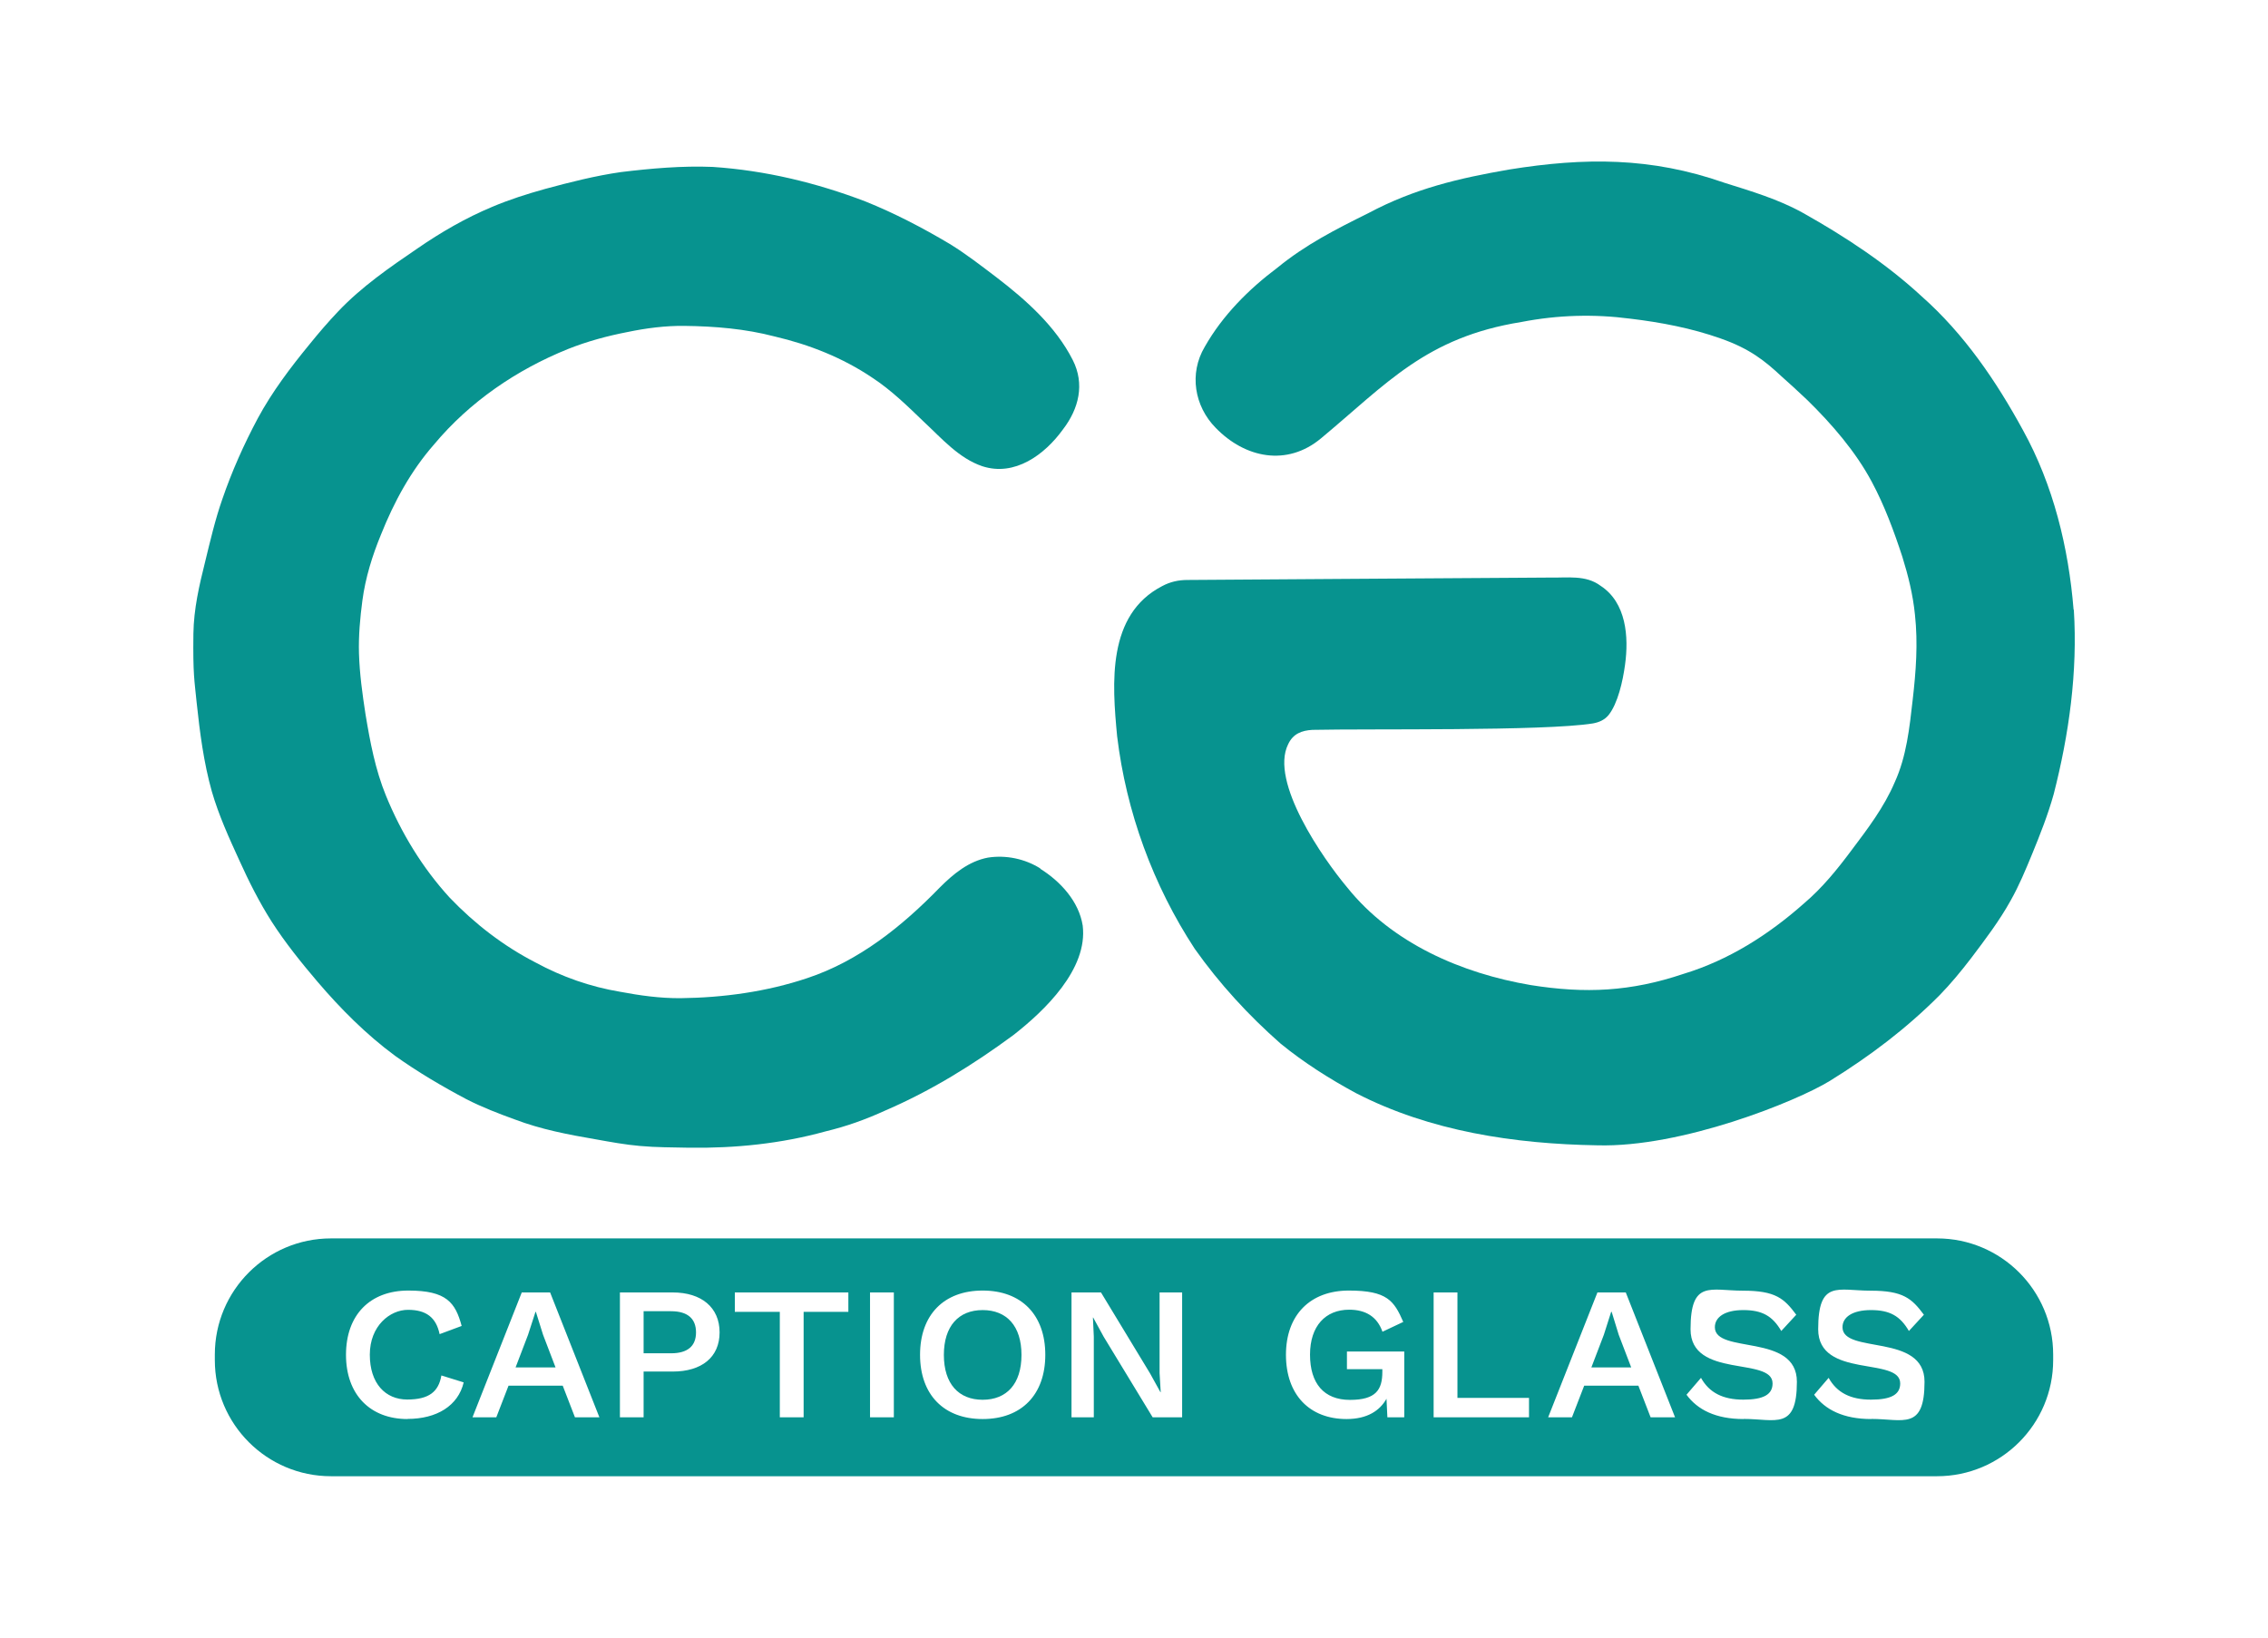 <?xml version="1.0" encoding="UTF-8"?>
<svg id="Layer_1" xmlns="http://www.w3.org/2000/svg" version="1.1" viewBox="0 0 1800 1300">
  <!-- Generator: Adobe Illustrator 29.0.1, SVG Export Plug-In . SVG Version: 2.1.0 Build 192)  -->
  <defs>
    <style>
      .st0 {
        fill: #07938f;
      }
    </style>
  </defs>
  <g>
    <path class="st0" d="M825.8,689.5c-12.4-7.8-27.4-10.9-41.7-8.7-15.3,2.9-27.4,12.9-38.2,23.7-29.8,30.7-64.2,58.4-105.3,72-32.2,10.8-66.6,15.5-100.5,15.9-16.3.1-32.1-2.1-48-5.1-23.4-3.9-46-11.8-67-23.2-25.5-13.1-48.4-30.8-68.2-51.5-21.6-23.6-38.5-51.4-50.6-81-8.4-20.5-12.6-42.7-16.2-64.5-2.5-16.3-4.7-32-5.2-48.5-.4-13.9.9-28.2,2.7-41.8,2.4-18.1,7.9-35.8,14.8-52.5,10.3-25.8,23.6-50.4,42.1-71.5,28.3-33.9,65.4-59.2,106.2-75.7,15.3-6.1,31.2-10.4,47.2-13.5,14.8-3.1,30.3-5.1,45.4-4.9,24.2.3,48.2,2.3,71.5,8.4,27.4,6.4,53.8,16.8,77.3,32.6,15.2,9.9,28.3,22.8,41.3,35.3,14.1,13.1,27.6,28.8,46.2,35.1,25.7,8.4,49.5-9.1,64-29.2,12.6-16.4,17.5-36,7.8-55.1-13.6-26.8-37.1-47.7-60.6-65.7-12-9.1-24.2-18.6-37.1-26.5-21.5-12.8-43.8-24.4-66.9-33.7-39.1-14.9-79.4-24.6-121.1-27.4-24.3-1-49,1.2-72.9,4.1-20.2,2.9-40.3,8-59.9,13.3-14.4,4-28.6,8.5-42.5,14.4-20.6,8.6-40.5,20.1-58.9,32.8-22.2,15.1-44.5,30.5-63.1,50.1-8,8.4-15.6,17.3-22.8,26.2-15.1,18.4-29.6,37.6-40.9,58.5-11.1,20.8-20.7,42.3-28.3,64.5-5.6,16-9.6,33.2-13.6,49.6-4.7,18.8-9,37.3-9.3,57.1-.4,32.3.8,36.7,2.6,54.8,2.5,23.6,5.6,47.5,12,70.3,5.5,19,13.7,37,21.9,54.9,7.5,16.6,15.8,33.1,25.6,48.5,10.8,16.8,23.2,32.2,36.2,47.5,18.5,21.7,38.8,42.1,61.7,59,17.9,12.8,37.4,24.3,56.7,34.5,12.3,6.3,25.5,11.4,38.5,16.1,20.5,7.8,42.2,12,63.9,15.7,12.2,2.2,23.7,4.3,35.2,5.3,13,1.2,26,1.1,39,1.4h.2c36.4.5,73-3.2,108-12.9,17-4.1,31.8-9.4,48-16.8,36.3-15.7,69.2-36.1,101-59.5,25.2-19.6,59.5-52.6,55.3-87.1-3-19.2-17.7-35.2-33.8-45.2Z"/>
    <path class="st0" d="M1645.7,484c-4-49.4-16.1-98.9-40.1-142.4-21.3-39.1-46.7-76.4-80.3-106.2-28.2-26.1-60.9-47.6-94.4-66.4-19.6-10.9-41-17.2-62.3-23.9-58.2-20.4-110.8-20.2-171-10.5-39.7,6.9-74.8,15-111.6,34.6-25.8,12.8-49.7,24.9-72.3,43.4-22.8,17.1-43.5,37.9-57.6,62.8-12.5,21.1-8.2,47,8.7,64.2,23.3,24.1,56.6,30.9,83.6,8.4,52.3-43.5,83.2-80.2,159.1-92.4,28.9-5.6,57.6-6.4,86.6-2.6,24.1,2.9,48.4,7.5,71.5,15.7,23.1,8.1,35,17.7,48.1,29.9,5.3,4.7,13.7,12.3,20.8,19.1,19.4,19,38.4,41,51.1,64.9,10,18.6,17.7,39.5,24.2,59.4,4.7,15.1,8.4,30.1,10,45.9,2.5,22.9.8,45.2-1.8,67.7-2.5,22.1-4.9,45-14.3,65.5-8.4,19.7-21.4,36.8-34.2,53.8-11.4,15.3-23.2,29.9-37.8,42.3-28,24.8-59.7,45-95.6,55.9-41.9,14.1-77.8,15.8-121.2,8.9-54.9-9.3-110.1-33.2-145.6-77.4-19.4-23.1-61.7-84-47-113.7,3.9-8.5,10.9-11,19.2-11.5,45.2-1,183.9,1.1,222.6-5.1,5-.9,9.2-2.7,12.5-6.6,7.4-9.2,11.4-27.2,13.1-39.9,3.1-22.3,1-49.4-19.3-62.7-11.8-8.9-26.3-6.3-40.9-6.6-84.7.6-238.8,1.5-287.1,1.9-7,0-13.6,1.4-20.1,4.9-43.8,22.7-39.7,77-35.7,119.1,7.2,60,28.5,118.3,61.6,168.8,19.6,27.7,42.7,52.9,68.2,75.3,18.5,15.1,38.9,28,59.8,39.3,58.8,30.3,125.8,40.3,191.3,41.4h.2c67,1.9,157.9-34.8,184.5-51.1,31.7-19.6,60.7-41.5,87-67.9,9.1-9.3,17.3-19.3,25.2-29.6,11.1-14.7,22.5-29.7,31.4-45.8,6.6-11.7,11.7-24,16.9-36.6,6.4-15.6,12.6-31.3,17.2-47.7,12.2-47.6,19.1-97.2,16-146.4Z"/>
  </g>
  <g>
    <polygon class="st0" points="1279.1 1041.4 1278.7 1041.4 1272.9 1059.6 1263 1085.5 1294.6 1085.5 1284.7 1059.6 1279.1 1041.4"/>
    <path class="st0" d="M532.6,1040.9h-21.8v33.4h21.8c13.1,0,19.8-5.7,19.8-16.6s-6.7-16.8-19.8-16.8Z"/>
    <path class="st0" d="M779.9,1040c-19.1,0-30.8,12.7-30.8,35.6s11.7,35.6,30.8,35.6,30.8-12.7,30.8-35.6-11.7-35.6-30.8-35.6Z"/>
    <polygon class="st0" points="425.3 1041.4 425 1041.4 419.1 1059.6 409.2 1085.5 440.9 1085.5 431 1059.6 425.3 1041.4"/>
    <path class="st0" d="M1537.3,983.1H262.7c-50.9,0-92.2,41.3-92.2,92.2v4.4c0,50.9,41.3,92.2,92.2,92.2h1274.6c50.9,0,92.2-41.3,92.2-92.2v-4.4c0-50.9-41.3-92.2-92.2-92.2ZM323.4,1126.5c-29.5,0-48.8-19.3-48.8-51s19.1-51,49.5-51,37.3,9.6,42.3,28.1l-17.5,6.5c-2.8-13.4-10.8-19.3-25.1-19.3s-30.3,12.7-30.3,35.6,12.4,35.6,29.7,35.6,24.9-6.2,27.1-19.1l17.7,5.5c-4.4,18.6-21.4,29-44.6,29ZM456.3,1125.1l-9.7-25.1h-43l-9.7,25.1h-18.9l39.1-99.1h22.5l39.1,99.1h-19.3ZM534,1088.8h-23.2v36.3h-18.8v-99.1h41.9c22.8,0,37.2,11.9,37.2,31.7s-14.3,31.1-37.2,31.1ZM673.2,1041.4h-35.4v83.7h-18.9v-83.7h-35.7v-15.4h90.1v15.4ZM709.4,1125.1h-18.9v-99.1h18.9v99.1ZM779.9,1126.5c-30.8,0-49.7-19.3-49.7-51s18.9-51,49.7-51,49.7,19.3,49.7,51-18.9,51-49.7,51ZM938.2,1125.1h-23.4l-38.9-64-8.3-15.2h-.2l.7,15.2v64h-17.7v-99.1h23.4l38.9,64.2,8.3,15h.2l-.9-15.2v-64h17.9v99.1ZM1114.4,1125.1h-13.3l-.7-14.7c-5.3,9.4-15.2,16.1-31.7,16.1-29.2,0-48.1-19.1-48.1-51s19.5-51,49.9-51,35.9,8.1,43.2,24.9l-16.5,7.8c-4.2-12-13.4-17.5-26.4-17.5-18.8,0-31.1,12.9-31.1,35.7s11,35.9,31.7,35.9,25.7-8.1,25.7-22.3v-2.1h-28.1v-14h45.5v52ZM1213.5,1125.1h-75.7v-99.1h18.9v83.7h56.8v15.4ZM1310,1125.1l-9.7-25.1h-43l-9.7,25.1h-18.9l39.1-99.1h22.5l39.1,99.1h-19.3ZM1383.8,1126.5c-22.1,0-36.6-7.4-45.3-19.3l11.5-13.4c6.5,11.7,17.3,17.3,33.6,17.3s23.2-4.2,23.2-12.9c0-21.4-65.1-3.5-65.1-43s15.7-30.6,41.6-30.6,32.7,6.2,42.3,19.1l-11.9,12.9c-6.9-11.9-15.2-16.6-30.1-16.6s-22.6,5.7-22.6,13.6c0,21.6,65.1,4.4,65.1,43.3s-17,29.5-42.3,29.5ZM1485.1,1126.5c-22.1,0-36.6-7.4-45.3-19.3l11.5-13.4c6.5,11.7,17.3,17.3,33.6,17.3s23.2-4.2,23.2-12.9c0-21.4-65.1-3.5-65.1-43s15.7-30.6,41.6-30.6,32.7,6.2,42.3,19.1l-11.9,12.9c-6.9-11.9-15.2-16.6-30.1-16.6s-22.6,5.7-22.6,13.6c0,21.6,65.1,4.4,65.1,43.3s-17,29.5-42.3,29.5Z"/>
  </g>
</svg>